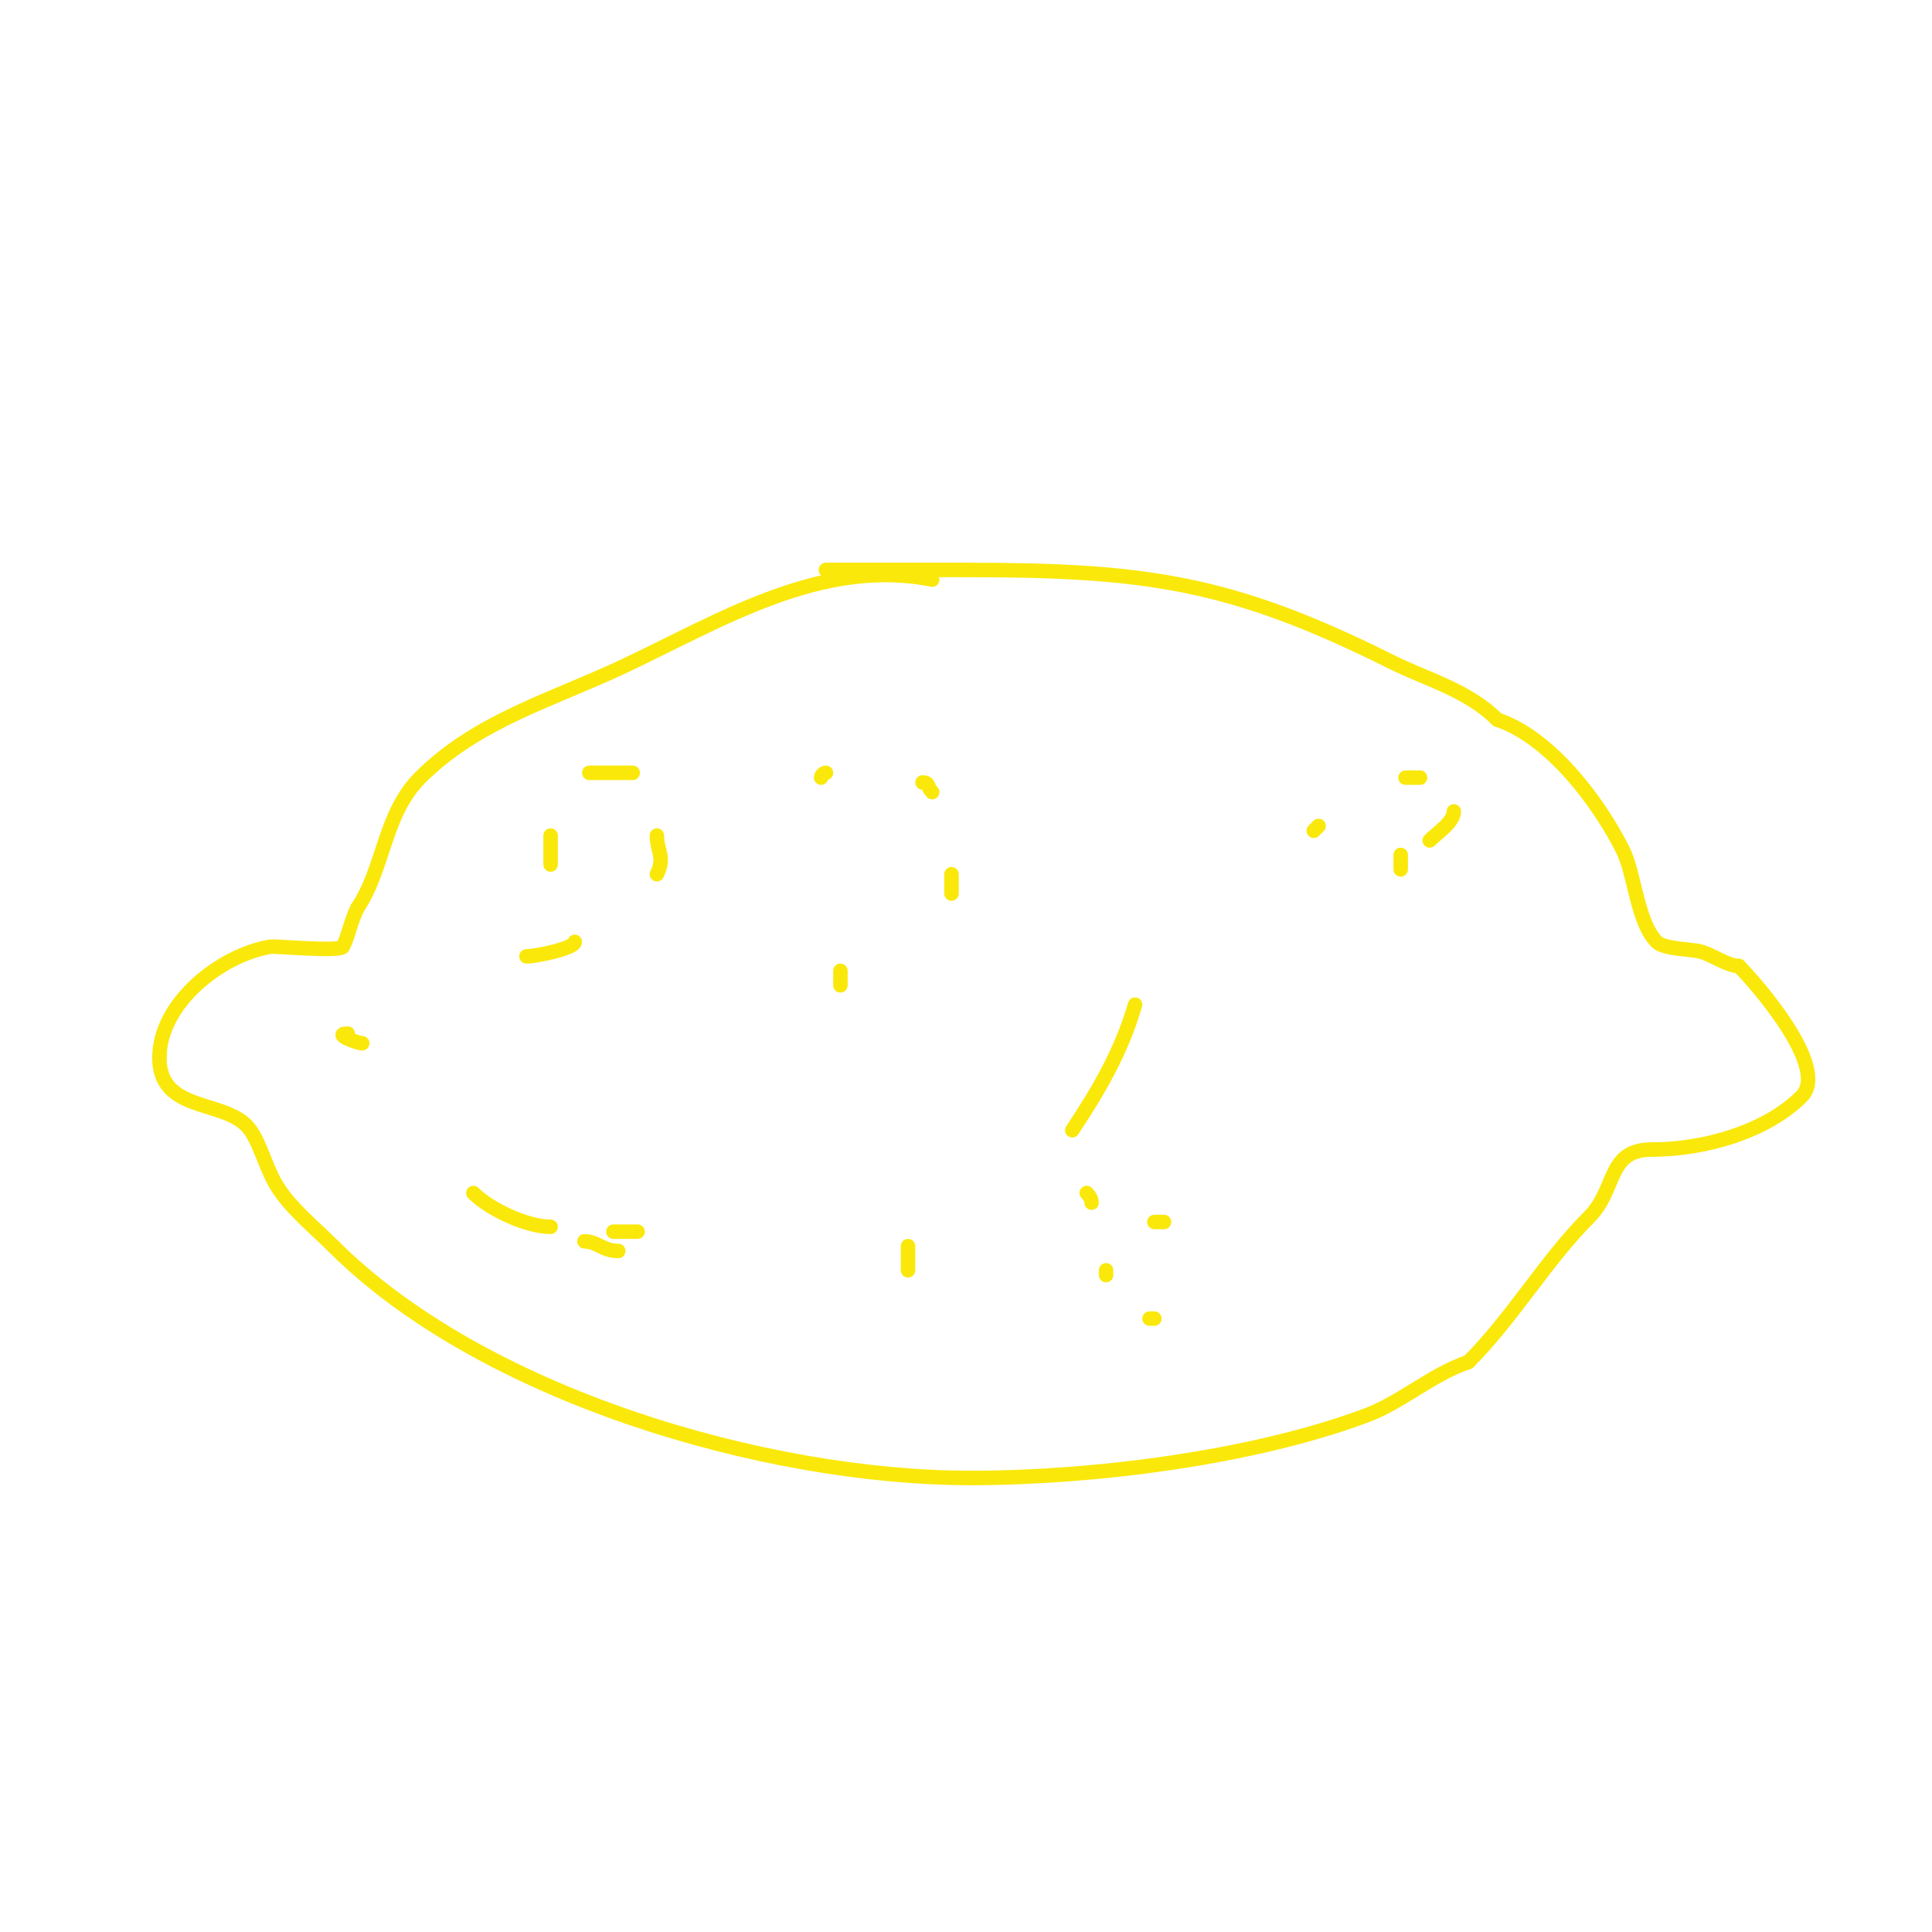 <svg viewBox='0 0 400 400' version='1.1' xmlns='http://www.w3.org/2000/svg' xmlns:xlink='http://www.w3.org/1999/xlink'><g fill='none' stroke='#fae80b' stroke-width='3' stroke-linecap='round' stroke-linejoin='round'><path d='M193,120c-23.007,-4.601 -43.789,8.489 -64,18c-14.764,6.948 -30.227,11.227 -42,23c-7.533,7.533 -7.38,18.569 -13,27'/><path d='M74,188c-1.403,2.806 -1.813,5.627 -3,8c-0.55,1.099 -14.074,-0.154 -15,0c-10.407,1.735 -23,11.744 -23,23'/><path d='M33,219c0,11.121 12.714,8.714 18,14c2.507,2.507 3.747,8.057 6,12c2.79,4.883 8.089,9.089 12,13'/><path d='M69,258c30.751,30.751 89.315,48 132,48'/><path d='M201,306c25.375,0 58.452,-4.17 82,-13c7.186,-2.695 13.566,-8.522 21,-11'/><path d='M304,282c9.224,-9.224 16.012,-21.012 25,-30c5.818,-5.818 3.65,-14 13,-14'/><path d='M342,238c10.772,0 23.607,-3.607 31,-11c5.986,-5.986 -9.676,-23.676 -13,-27'/><path d='M360,200c-2.376,0 -5.453,-2.363 -8,-3c-2.21,-0.552 -7.468,-0.468 -9,-2c-4.034,-4.034 -4.55,-14.1 -7,-19c-4.908,-9.816 -14.955,-23.318 -26,-27'/><path d='M310,149c-6.147,-6.147 -14.586,-8.293 -22,-12c-33.121,-16.56 -50.88,-19 -88,-19'/><path d='M200,118c-9.667,0 -19.333,0 -29,0'/><path d='M171,160c-0.471,0 -1,0.529 -1,1'/><path d='M191,162c1.481,0 0.848,0.848 2,2'/><path d='M197,181c0,1.333 0,2.667 0,4'/><path d='M174,201c0,1 0,2 0,3'/><path d='M225,247c0.527,0.527 1,1.255 1,2'/><path d='M239,253c0.667,0 1.333,0 2,0'/><path d='M229,263l0,1'/><path d='M238,273c0.333,0 0.667,0 1,0'/><path d='M272,172c0.333,-0.333 0.667,-0.667 1,-1'/><path d='M291,161c1,0 2,0 3,0'/><path d='M301,168c0,2.209 -3.525,4.525 -5,6'/><path d='M290,177c0,1 0,2 0,3'/><path d='M88,246'/><path d='M98,247c3.451,3.451 11.137,7 16,7'/><path d='M121,257c2.614,0 3.828,2 7,2'/><path d='M132,255c-1.667,0 -3.333,0 -5,0'/><path d='M114,179c0,-2 0,-4 0,-6'/><path d='M122,160c3,0 6,0 9,0'/><path d='M136,173c0,3.209 1.76,4.48 0,8'/><path d='M119,195c0,1.316 -7.851,3 -10,3'/><path d='M72,214c-3.301,0 2.062,2 3,2'/><path d='M188,258c0,1.667 0,3.333 0,5'/><path d='M222,234c5.469,-8.203 10.28,-16.48 13,-26'/></g>
</svg>